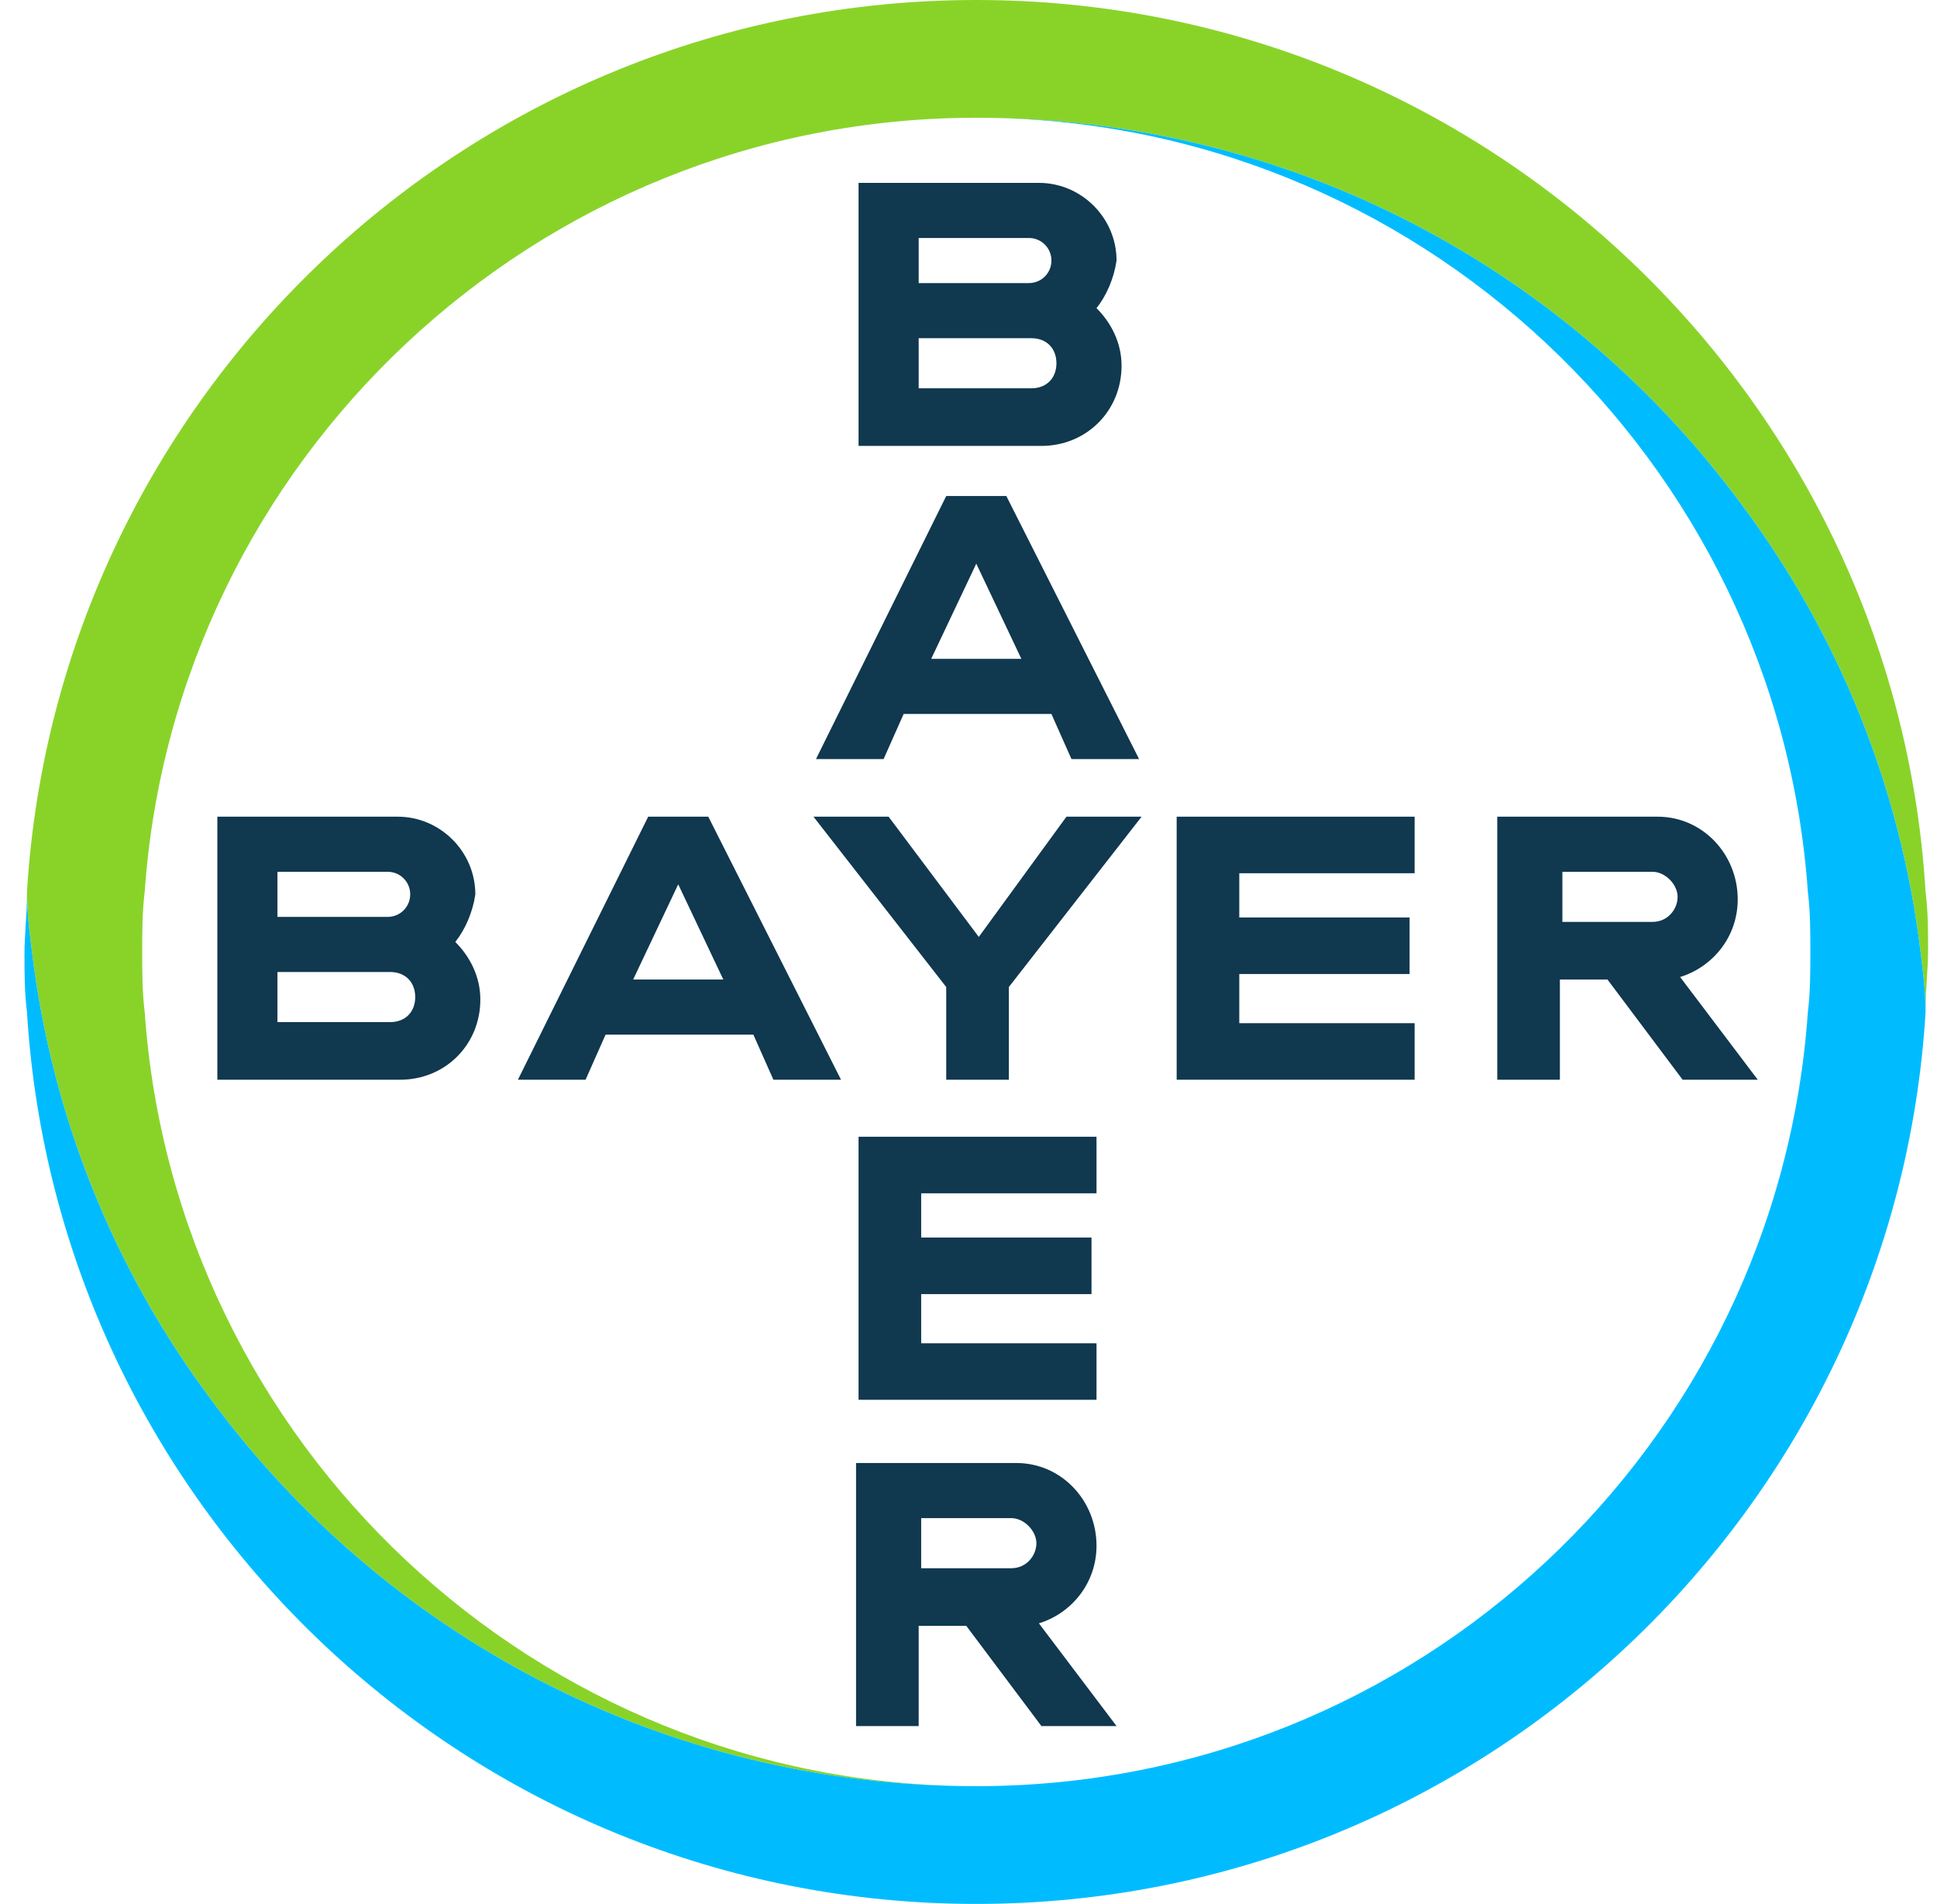 <?xml version="1.0" encoding="UTF-8"?>
<svg xmlns="http://www.w3.org/2000/svg" width="58" height="57" viewBox="0 0 58 57" fill="none">
  <path d="M57.658 26.7C56.758 11.85 44.383 0 29.233 0C14.083 0 1.708 11.85 0.808 26.7C0.808 27.3 0.883 27.9 0.958 28.5C1.558 33.45 3.433 38.025 6.283 41.85C11.458 48.9 19.783 53.475 29.233 53.475C16.033 53.475 5.233 43.2 4.333 30.3C4.258 29.7 4.258 29.1 4.258 28.5C4.258 27.9 4.258 27.3 4.333 26.7C5.233 13.8 16.033 3.525 29.233 3.525C38.683 3.525 47.008 8.1 52.183 15.15C55.033 18.975 56.908 23.55 57.508 28.5C57.583 29.1 57.658 29.7 57.658 30.225C57.658 29.625 57.733 29.025 57.733 28.425C57.733 27.9 57.733 27.3 57.658 26.7Z" fill="#89D329"></path>
  <path d="M0.808 30.3C1.708 45.15 14.083 57 29.233 57C44.383 57 56.758 45.15 57.658 30.3C57.658 29.7 57.583 29.1 57.508 28.5C56.908 23.55 55.033 18.975 52.183 15.15C47.008 8.1 38.683 3.525 29.233 3.525C42.433 3.525 53.233 13.8 54.133 26.7C54.208 27.3 54.208 27.9 54.208 28.5C54.208 29.1 54.208 29.7 54.133 30.3C53.233 43.275 42.433 53.475 29.233 53.475C19.783 53.475 11.458 48.9 6.283 41.85C3.433 38.025 1.558 33.45 0.958 28.5C0.883 27.9 0.808 27.3 0.808 26.775C0.808 27.375 0.733 27.975 0.733 28.575C0.733 29.1 0.733 29.7 0.808 30.3Z" fill="#00BCFF"></path>
  <path d="M25.708 5.475V13.35H31.183C32.533 13.35 33.583 12.3 33.583 10.95C33.583 10.275 33.283 9.675 32.833 9.225C33.133 8.85 33.358 8.325 33.433 7.8C33.433 6.525 32.383 5.475 31.108 5.475H25.708ZM27.508 7.125H30.808C31.183 7.125 31.483 7.425 31.483 7.8C31.483 8.175 31.183 8.475 30.808 8.475H27.508V7.125ZM27.508 10.125H30.883C31.333 10.125 31.633 10.425 31.633 10.875C31.633 11.325 31.333 11.625 30.883 11.625H27.508V10.125Z" fill="#10384F"></path>
  <path d="M28.333 14.85L24.433 22.725H26.458L27.058 21.375H31.483L32.083 22.725H34.108L30.133 14.85H28.333ZM29.233 16.875L30.583 19.725H27.883L29.233 16.875Z" fill="#10384F"></path>
  <path d="M31.933 24.45H34.183L30.208 29.55V32.325H28.333V29.55L24.358 24.45H26.608L29.308 28.05L31.933 24.45Z" fill="#10384F"></path>
  <path d="M44.833 24.45V32.325H46.708V29.325H48.133L50.383 32.325H52.633L50.308 29.25C51.283 28.95 52.033 28.05 52.033 26.925C52.033 25.575 50.983 24.45 49.633 24.45H44.833ZM46.783 26.1H49.483C49.858 26.1 50.233 26.475 50.233 26.85C50.233 27.225 49.933 27.6 49.483 27.6H46.783V26.1Z" fill="#10384F"></path>
  <path d="M6.508 24.45V32.325H11.983C13.333 32.325 14.383 31.275 14.383 29.925C14.383 29.25 14.083 28.65 13.633 28.2C13.933 27.825 14.158 27.3 14.233 26.775C14.233 25.5 13.183 24.45 11.908 24.45H6.508ZM8.308 26.1H11.608C11.983 26.1 12.283 26.4 12.283 26.775C12.283 27.15 11.983 27.45 11.608 27.45H8.308V26.1ZM8.308 29.1H11.683C12.133 29.1 12.433 29.4 12.433 29.85C12.433 30.3 12.133 30.6 11.683 30.6H8.308V29.1Z" fill="#10384F"></path>
  <path d="M19.409 24.45L15.508 32.325H17.534L18.133 30.975H22.558L23.158 32.325H25.183L21.208 24.45H19.409ZM20.308 26.475L21.658 29.325H18.959L20.308 26.475Z" fill="#10384F"></path>
  <path d="M42.358 24.45V26.143H37.108V27.468H42.208V29.16H37.108V30.632H42.358V32.325H35.233V24.45H42.358Z" fill="#10384F"></path>
  <path d="M25.633 43.8V51.675H27.508V48.675H28.933L31.183 51.675H33.433L31.108 48.6C32.083 48.3 32.833 47.4 32.833 46.275C32.833 44.925 31.783 43.8 30.433 43.8H25.633ZM27.583 45.45H30.283C30.658 45.45 31.033 45.825 31.033 46.2C31.033 46.575 30.733 46.95 30.283 46.95H27.583V45.45Z" fill="#10384F"></path>
  <path d="M32.833 34.032V35.725H27.583V37.05H32.683V38.743H27.583V40.215H32.833V41.907H25.708V34.032H32.833Z" fill="#10384F"></path>
</svg>
